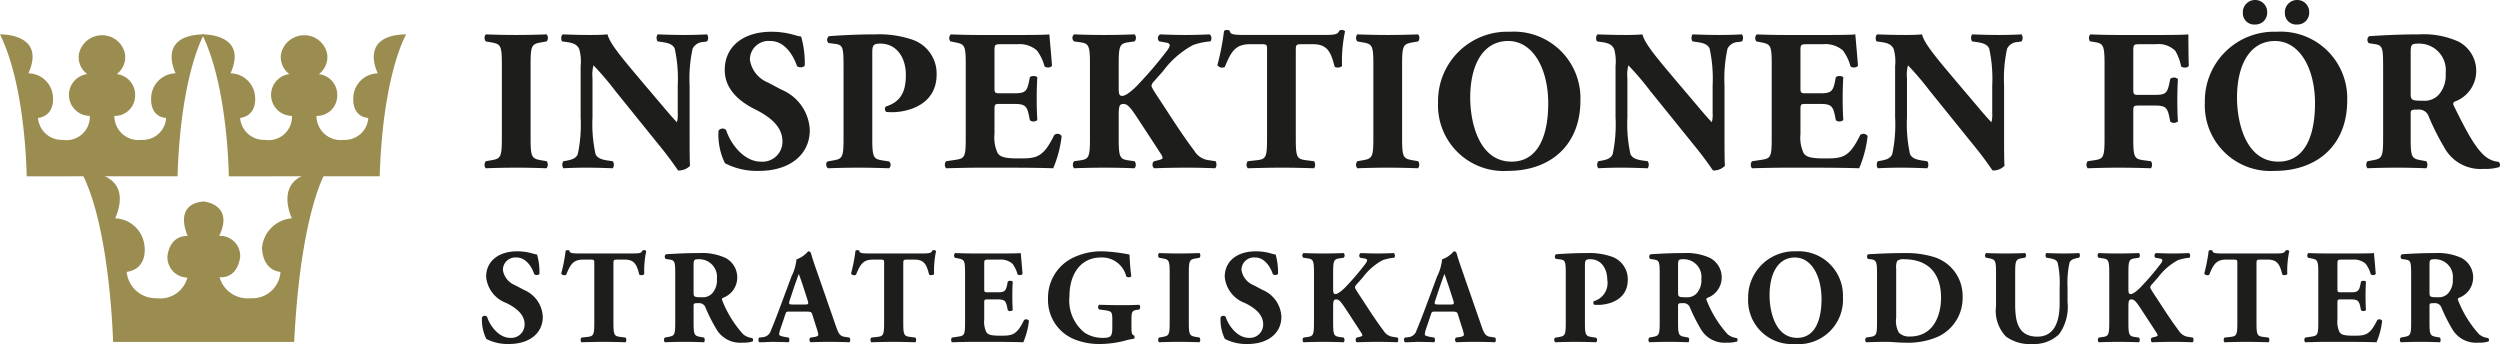 <svg id="Layer_1" data-name="Layer 1" xmlns="http://www.w3.org/2000/svg" xmlns:xlink="http://www.w3.org/1999/xlink" viewBox="0 0 223.889 30.807"><defs><style>.cls-1{fill:none;}.cls-2{clip-path:url(#clip-path);}.cls-3{fill:#1d1d1b;}.cls-4{fill:#9b8c4f;}</style><clipPath id="clip-path" transform="translate(-171.496 -109.135)"><rect class="cls-1" x="171.496" y="109.134" width="223.89" height="30.808"/></clipPath></defs><title>logo</title><g class="cls-2"><path class="cls-3" d="M219.014,121.522c0,1.692.108,1.818.936,1.963l.504.09a.512.512,0,0,1-.017.63c-.973-.037-1.855-.054-2.701-.054-.865,0-1.764.017-2.737.054a.513.513,0,0,1,0-.63l.504-.09c.828-.145.937-.271.937-1.963v-6.626c0-1.692-.109-1.818-.937-1.963l-.504-.09a.513.513,0,0,1,0-.63c.973.037,1.872.054,2.737.054.846,0,1.747-.017,2.718-.054a.511.511,0,0,1,0,.63l-.504.09c-.828.145-.936.271-.936,1.963Z" transform="translate(-171.496 -109.135)"/><path class="cls-3" d="M233.254,121.09c0,1.17,0,2.305.036,2.898a1.421,1.421,0,0,1-1.062.414c-.018,0-.613-.918-1.458-1.962l-4.16-5.15a26.736,26.736,0,0,0-1.962-2.305,3.192,3.192,0,0,0-.09,1.153v3.493a12.661,12.661,0,0,0,.269,3.295c.162.378.576.504,1.045.576l.504.072a.569.569,0,0,1,0,.63c-.973-.036-1.692-.054-2.412-.054-.667,0-1.333.018-2.018.054a.575.575,0,0,1,0-.63l.307-.053c.486-.091.846-.217.99-.595a12.829,12.829,0,0,0,.252-3.295v-4.573a4.102,4.102,0,0,0-.126-1.531c-.143-.306-.396-.522-1.026-.612l-.504-.072c-.126-.144-.108-.576.072-.63.846.036,1.746.054,2.485.054.612,0,1.134-.018,1.512-.054.18.811,1.351,2.179,2.971,4.105l1.513,1.783c.792.936,1.314,1.566,1.728,1.98a2.585,2.585,0,0,0,.072-.81v-2.485a12.614,12.614,0,0,0-.27-3.295c-.162-.378-.559-.504-1.044-.576l-.486-.072a.568.568,0,0,1,0-.63c.971.036,1.673.054,2.412.054.666,0,1.314-.018,2.016-.054a.568.568,0,0,1,0,.63l-.324.055a1.099,1.099,0,0,0-.971.593,12.556,12.556,0,0,0-.271,3.295Z" transform="translate(-171.496 -109.135)"/><path class="cls-3" d="M239.48,124.439a6.239,6.239,0,0,1-3.061-.685,5.835,5.835,0,0,1-.576-2.916.445.445,0,0,1,.685-.054c.359,1.171,1.566,2.827,3.097,2.827a1.79,1.79,0,0,0,1.944-1.818c0-1.459-1.368-2.324-2.448-2.864-1.297-.648-2.719-1.728-2.719-3.511-.019-2.035,1.566-3.439,4.177-3.439a7.299,7.299,0,0,1,2.052.288,4.314,4.314,0,0,0,.613.145,8.799,8.799,0,0,1,.324,2.574c-.09.217-.54.234-.702.055-.307-.919-1.081-2.234-2.377-2.234a1.674,1.674,0,0,0-1.837,1.675,2.637,2.637,0,0,0,1.639,2.053l1.188.63a4.107,4.107,0,0,1,2.539,3.619c0,2.215-1.819,3.655-4.538,3.655" transform="translate(-171.496 -109.135)"/><path class="cls-3" d="M247.04,115.184c0-1.818-.036-2.034-.792-2.125l-.559-.071a.417.417,0,0,1,.037-.613c1.188-.089,2.592-.162,4.159-.162a9.199,9.199,0,0,1,3.295.468,3.202,3.202,0,0,1,2.196,3.115c0,2.953-2.971,3.385-3.925,3.385-.216,0-.378,0-.576-.018a.345.345,0,0,1-.054-.486c1.494-.468,1.8-1.53,1.8-2.863,0-1.332-.684-2.773-2.305-2.773-.666,0-.702.199-.702.918v7.599c0,1.675.109,1.818.919,1.944l.576.09a.39.39,0,0,1,0,.613c-1.009-.037-1.89-.054-2.755-.054-.864,0-1.728.017-2.701.054-.198-.108-.233-.522-.036-.613l.505-.09c.81-.143.918-.269.918-1.944Z" transform="translate(-171.496 -109.135)"/><path class="cls-3" d="M260.558,116.949c0,.504.019.54.505.54h1.242c.937,0,1.152-.126,1.332-.99l.09-.45c.126-.144.576-.144.667.018-.036.576-.055,1.224-.055,1.908,0,.685.019,1.332.055,1.909a.517.517,0,0,1-.667.018l-.09-.45c-.18-.864-.395-1.009-1.332-1.009h-1.242c-.486,0-.505.019-.505.559v2.142a3.26,3.26,0,0,0,.288,1.71c.234.324.576.469,1.891.469,1.566,0,2.178-.054,3.169-2.089a.438.438,0,0,1,.667.09,10.226,10.226,0,0,1-.757,2.881c-.954-.036-2.683-.054-4.159-.054h-2.341c-.864,0-1.746.018-3.097.054a.516.516,0,0,1,0-.63l.847-.126c.809-.126.918-.234.918-1.891v-6.715c0-1.639-.109-1.748-.918-1.91l-.45-.089a.451.451,0,0,1,.036-.63c.845.036,1.728.053,2.592.053h3.817c1.152,0,2.179-.017,2.413-.053.018.288.144,1.584.234,2.791-.072.198-.486.233-.667.072a4.164,4.164,0,0,0-.683-1.423,2.37,2.37,0,0,0-1.765-.559h-1.44c-.595,0-.595.037-.595.703Z" transform="translate(-171.496 -109.135)"/><path class="cls-3" d="M271.682,117.057c0,.594.108.666.324.666.378,0,1.135-.702,1.441-1.045a35.07,35.07,0,0,0,2.575-3.024,1.166,1.166,0,0,0,.234-.468c0-.072-.072-.198-.306-.234l-.63-.109a.389.389,0,0,1,.072-.63c.918.036,1.584.054,2.232.054.666,0,1.458-.018,2.179-.054.216.073.234.487.09.63a5.934,5.934,0,0,0-1.549.324,8.06,8.06,0,0,0-2.664,2.305l-.829.937a.733.733,0,0,0-.233.414c0,.089.107.305.647,1.116.9,1.35,1.963,3.079,3.188,4.699a1.742,1.742,0,0,0,1.332.847l.576.09c.108.162.108.54-.054.629q-1.35-.054-2.593-.053c-.918,0-1.818.017-2.827.053-.233-.071-.233-.521-.036-.629l.45-.109c.198-.054.307-.107.307-.18a.715.715,0,0,0-.145-.36c-.107-.162-.864-1.332-1.044-1.602l-.954-1.458c-.648-.991-.954-1.423-1.35-1.423-.414,0-.433.252-.433,1.224v1.891c0,1.675.108,1.837.919,1.944l.504.073a.512.512,0,0,1,0,.629c-.954-.036-1.855-.053-2.719-.053-.81,0-1.746.017-2.701.053a.512.512,0,0,1,0-.629l.505-.073c.809-.107.918-.269.918-1.944V114.86c0-1.674-.109-1.836-.918-1.945l-.505-.072a.41.41,0,0,1,0-.63q1.35.054,2.701.054c.864,0,1.765-.018,2.719-.054a.469.469,0,0,1,0,.63l-.504.072c-.811.109-.919.271-.919,1.945Z" transform="translate(-171.496 -109.135)"/><path class="cls-3" d="M284.967,113.617c0-.432,0-.522-.432-.522h-1.117c-1.314,0-1.692.72-2.232,2.035a.506.506,0,0,1-.667-.162,21.902,21.902,0,0,0,.595-3.062.43.43,0,0,1,.252-.09.424.424,0,0,1,.252.072c.089.307.144.378,1.512.378h6.699c1.188,0,1.458-.017,1.62-.395a.45.45,0,0,1,.234-.055.388.388,0,0,1,.27.126,12.77,12.77,0,0,0-.27,3.098c-.09.162-.576.197-.666.054-.307-1.153-.559-1.999-1.909-1.999h-1.08c-.433,0-.487.054-.487.522v7.94c0,1.675.109,1.819.918,1.927l.721.09a.572.572,0,0,1,0,.63c-1.171-.036-2.07-.054-2.881-.054-.864,0-1.801.018-3.06.054a.511.511,0,0,1,0-.63l.809-.09c.811-.09.919-.252.919-1.927Z" transform="translate(-171.496 -109.135)"/><path class="cls-3" d="M297.062,121.522c0,1.692.108,1.818.936,1.963l.504.09a.514.514,0,0,1-.017.63c-.973-.037-1.855-.054-2.701-.054-.865,0-1.765.017-2.737.054a.513.513,0,0,1,0-.63l.504-.09c.828-.145.937-.271.937-1.963v-6.626c0-1.692-.109-1.818-.937-1.963l-.504-.09a.513.513,0,0,1,0-.63c.972.037,1.872.054,2.737.054.846,0,1.747-.017,2.718-.054a.511.511,0,0,1,0,.63l-.504.09c-.828.145-.936.271-.936,1.963Z" transform="translate(-171.496 -109.135)"/><path class="cls-3" d="M313.03,118.155c0,3.925-2.629,6.284-6.5,6.284a5.878,5.878,0,0,1-6.247-6.14,6.198,6.198,0,0,1,6.427-6.32,5.956,5.956,0,0,1,6.32,6.176m-6.464-5.348c-2.215,0-3.403,2.071-3.403,5.078,0,2.196.774,5.726,3.709,5.726,2.359,0,3.277-2.305,3.277-5.222,0-3.079-1.351-5.582-3.583-5.582" transform="translate(-171.496 -109.135)"/><path class="cls-3" d="M325.935,121.09c0,1.17,0,2.305.036,2.898a1.421,1.421,0,0,1-1.062.414c-.018,0-.613-.918-1.458-1.962l-4.16-5.15a26.735,26.735,0,0,0-1.962-2.305,3.193,3.193,0,0,0-.09,1.153v3.493a12.604,12.604,0,0,0,.27,3.295c.161.378.576.504,1.044.576l.504.072a.569.569,0,0,1,0,.63c-.972-.036-1.692-.054-2.413-.054-.666,0-1.332.018-2.016.054a.571.571,0,0,1,0-.63l.306-.053c.486-.091.847-.217.99-.595a12.828,12.828,0,0,0,.252-3.295v-4.573a4.102,4.102,0,0,0-.126-1.531c-.143-.306-.396-.522-1.026-.612l-.504-.072c-.126-.144-.108-.576.072-.63.846.036,1.746.054,2.485.054.612,0,1.134-.018,1.512-.054.18.811,1.351,2.179,2.971,4.105l1.513,1.783c.792.936,1.314,1.566,1.728,1.98a2.62,2.62,0,0,0,.071-.81v-2.485a12.626,12.626,0,0,0-.269-3.295c-.162-.378-.559-.504-1.045-.576l-.485-.072a.568.568,0,0,1,0-.63c.971.036,1.673.054,2.412.054.667,0,1.314-.018,2.016-.054a.568.568,0,0,1,0,.63l-.324.055a1.102,1.102,0,0,0-.972.593,12.614,12.614,0,0,0-.27,3.295Z" transform="translate(-171.496 -109.135)"/><path class="cls-3" d="M332.737,116.949c0,.504.018.54.505.54h1.242c.936,0,1.152-.126,1.332-.99l.09-.45c.127-.144.576-.144.667.018-.036.576-.055,1.224-.055,1.908,0,.685.019,1.332.055,1.909a.517.517,0,0,1-.667.018l-.09-.45c-.18-.864-.396-1.009-1.332-1.009h-1.242c-.487,0-.505.019-.505.559v2.142a3.26,3.26,0,0,0,.288,1.71c.234.324.576.469,1.89.469,1.567,0,2.179-.054,3.169-2.089a.438.438,0,0,1,.667.09,10.229,10.229,0,0,1-.756,2.881c-.955-.036-2.683-.054-4.16-.054h-2.34c-.865,0-1.747.018-3.097.054a.51.51,0,0,1,0-.63l.847-.126c.809-.126.918-.234.918-1.891v-6.715c0-1.639-.109-1.748-.918-1.91l-.451-.089a.454.454,0,0,1,.035-.63c.847.036,1.729.053,2.594.053h3.817c1.152,0,2.178-.017,2.413-.053.017.288.143,1.584.234,2.791-.072.198-.486.233-.667.072a4.164,4.164,0,0,0-.683-1.423,2.37,2.37,0,0,0-1.765-.559h-1.441c-.594,0-.594.037-.594.703Z" transform="translate(-171.496 -109.135)"/><path class="cls-3" d="M350.973,121.09c0,1.17,0,2.305.036,2.898a1.421,1.421,0,0,1-1.062.414c-.018,0-.613-.918-1.458-1.962l-4.16-5.15a26.542,26.542,0,0,0-1.962-2.305,3.193,3.193,0,0,0-.09,1.153v3.493a12.66,12.66,0,0,0,.269,3.295c.162.378.576.504,1.045.576l.504.072a.568.568,0,0,1,0,.63c-.973-.036-1.692-.054-2.412-.054-.667,0-1.333.018-2.018.054a.575.575,0,0,1,0-.63l.307-.053c.486-.091.846-.217.99-.595a12.782,12.782,0,0,0,.252-3.295v-4.573a4.102,4.102,0,0,0-.126-1.531c-.143-.306-.396-.522-1.026-.612l-.504-.072c-.126-.144-.108-.576.072-.63.846.036,1.746.054,2.485.054.612,0,1.134-.018,1.512-.054.18.811,1.351,2.179,2.971,4.105l1.513,1.783c.792.936,1.314,1.566,1.728,1.98a2.585,2.585,0,0,0,.072-.81v-2.485a12.614,12.614,0,0,0-.27-3.295c-.162-.378-.559-.504-1.044-.576l-.486-.072a.568.568,0,0,1,0-.63c.971.036,1.674.054,2.412.054.666,0,1.314-.018,2.016-.054a.568.568,0,0,1,0,.63l-.324.055a1.099,1.099,0,0,0-.971.593,12.556,12.556,0,0,0-.271,3.295Z" transform="translate(-171.496 -109.135)"/><path class="cls-3" d="M362.544,117.092c0,.486.019.541.505.541h1.386c.955,0,1.152-.126,1.333-1.009l.09-.431a.541.541,0,0,1,.684.017c-.036.576-.054,1.242-.054,1.927,0,.666.018,1.332.054,1.872a.542.542,0,0,1-.684.019l-.09-.433c-.181-.864-.378-1.008-1.333-1.008h-1.386c-.486,0-.505.054-.505.54v2.431c0,1.675.109,1.818.919,1.927l.666.089a.572.572,0,0,1,0,.63c-1.116-.036-1.999-.053-2.863-.053-.828,0-1.728.017-2.809.053a.516.516,0,0,1,0-.63l.595-.089c.81-.126.918-.252.918-1.927v-6.698c0-1.674-.108-1.836-.918-1.962l-.36-.055c-.162-.107-.162-.558.036-.63.773.036,1.674.054,2.538.054h3.781c1.153,0,2.179-.018,2.431-.054,0,.306,0,1.603.036,2.809-.072.198-.468.216-.684.072a4.474,4.474,0,0,0-.522-1.404,2.129,2.129,0,0,0-1.765-.595h-1.404c-.595,0-.595.036-.595.738Z" transform="translate(-171.496 -109.135)"/><path class="cls-3" d="M381.7,118.155c0,3.926-2.629,6.284-6.5,6.284a5.877,5.877,0,0,1-6.247-6.139,6.199,6.199,0,0,1,6.427-6.321,5.956,5.956,0,0,1,6.32,6.176m-6.464-5.347c-2.215,0-3.403,2.071-3.403,5.078,0,2.196.774,5.725,3.709,5.725,2.359,0,3.277-2.304,3.277-5.221,0-3.08-1.351-5.582-3.583-5.582m-2.881-2.521a1.094,1.094,0,0,1,1.099-1.152,1.068,1.068,0,0,1,1.08,1.062,1.054,1.054,0,0,1-1.08,1.134,1.015,1.015,0,0,1-1.099-1.044m3.764,0a1.093,1.093,0,0,1,1.097-1.152,1.068,1.068,0,0,1,1.081,1.062,1.054,1.054,0,0,1-1.081,1.134,1.013,1.013,0,0,1-1.097-1.044" transform="translate(-171.496 -109.135)"/><path class="cls-3" d="M384.918,115.184c0-1.801-.036-1.998-.792-2.107l-.486-.072a.408.408,0,0,1,.036-.63c1.351-.09,2.755-.162,4.465-.162a7.579,7.579,0,0,1,3.529.649,2.947,2.947,0,0,1,1.584,2.664,2.905,2.905,0,0,1-1.908,2.701c-.18.09-.18.198-.09.396,1.189,2.412,1.927,3.763,2.791,4.501a2.194,2.194,0,0,0,1.206.504.346.346,0,0,1,.073.469,4.344,4.344,0,0,1-1.423.162,3.679,3.679,0,0,1-3.493-1.891,22.304,22.304,0,0,1-1.405-2.791.913.913,0,0,0-.954-.629c-.63,0-.666.035-.666.395v2.215c0,1.656.108,1.782.918,1.927l.486.09a.57.57,0,0,1,0,.629c-.954-.036-1.782-.053-2.646-.053-.9,0-1.692.017-2.629.053a.512.512,0,0,1,0-.629l.486-.09c.81-.145.918-.271.918-1.927Zm2.467,2.287c0,.63.054.684,1.116.684a1.733,1.733,0,0,0,1.369-.504,2.618,2.618,0,0,0,.648-1.945,2.38,2.38,0,0,0-2.358-2.665c-.739,0-.775.054-.775.918Z" transform="translate(-171.496 -109.135)"/><path class="cls-3" d="M217.085,139.942a4.177,4.177,0,0,1-2.039-.455,3.883,3.883,0,0,1-.384-1.943.297.297,0,0,1,.456-.037c.24.781,1.044,1.884,2.064,1.884a1.194,1.194,0,0,0,1.295-1.212c0-.971-.912-1.547-1.631-1.907a2.759,2.759,0,0,1-1.812-2.338c-.012-1.355,1.044-2.291,2.782-2.291a4.875,4.875,0,0,1,1.369.192,2.793,2.793,0,0,0,.407.096,5.838,5.838,0,0,1,.216,1.715c-.06.144-.36.155-.468.036-.204-.612-.72-1.487-1.583-1.487a1.115,1.115,0,0,0-1.224,1.115,1.755,1.755,0,0,0,1.092,1.367l.792.42a2.736,2.736,0,0,1,1.69,2.41c0,1.476-1.21,2.435-3.022,2.435" transform="translate(-171.496 -109.135)"/><path class="cls-3" d="M224.718,132.734c0-.287,0-.348-.288-.348h-.743c-.876,0-1.128.481-1.488,1.356a.336.336,0,0,1-.444-.108,14.696,14.696,0,0,0,.397-2.039.281.281,0,0,1,.167-.06.271.271,0,0,1,.167.048c.061.204.097.252,1.008.252h4.462c.791,0,.971-.012,1.079-.264a.302.302,0,0,1,.157-.036.256.256,0,0,1,.179.084,8.452,8.452,0,0,0-.179,2.063c-.061.108-.384.132-.445.036-.204-.767-.371-1.332-1.271-1.332h-.719c-.288,0-.324.036-.324.348v5.29c0,1.115.072,1.211.611,1.283l.481.06a.381.381,0,0,1,0,.42c-.781-.025-1.38-.036-1.919-.036-.576,0-1.2.011-2.039.036a.339.339,0,0,1,0-.42l.539-.06c.54-.06.612-.168.612-1.283Z" transform="translate(-171.496 -109.135)"/><path class="cls-3" d="M231.967,133.778c0-1.2-.024-1.331-.527-1.404l-.324-.048a.273.273,0,0,1,.024-.42c.9-.059,1.835-.107,2.974-.107a5.036,5.036,0,0,1,2.351.432,1.962,1.962,0,0,1,1.055,1.774,1.935,1.935,0,0,1-1.271,1.799c-.119.06-.119.133-.06.265a9.855,9.855,0,0,0,1.859,2.998,1.469,1.469,0,0,0,.803.336.227.227,0,0,1,.049.311,2.891,2.891,0,0,1-.948.108,2.449,2.449,0,0,1-2.326-1.259,14.912,14.912,0,0,1-.936-1.859.609.609,0,0,0-.636-.42c-.42,0-.443.024-.443.264v1.476c0,1.102.071,1.186.611,1.283l.325.059a.381.381,0,0,1,0,.42c-.636-.024-1.188-.036-1.764-.036-.6,0-1.127.012-1.751.036a.342.342,0,0,1,0-.42l.324-.059c.539-.097.611-.181.611-1.283Zm1.644,1.523c0,.42.035.455.743.455a1.146,1.146,0,0,0,.911-.336,1.74,1.74,0,0,0,.433-1.295,1.586,1.586,0,0,0-1.571-1.775c-.493,0-.516.036-.516.612Z" transform="translate(-171.496 -109.135)"/><path class="cls-3" d="M242.226,137.04c-.288,0-.324.012-.397.24l-.468,1.392a1.415,1.415,0,0,0-.083.431c0,.072.156.144.492.204l.359.06c.072.084.097.359-.023.42-.42-.025-.852-.025-1.356-.036-.407,0-.683.036-1.235.036-.132-.072-.12-.324-.036-.42l.324-.036a.825.825,0,0,0,.731-.6c.205-.479.432-1.055.756-1.919l1.091-2.927a4.318,4.318,0,0,0,.444-1.522,2.395,2.395,0,0,0,1.043-.72c.157,0,.229.06.277.241.095.347.239.791.539,1.642l1.632,4.701c.251.72.359.996.802,1.068l.456.072c.073.059.096.348-.011.42-.577-.025-1.224-.036-1.847-.036-.601,0-1.068.011-1.619.036a.272.272,0,0,1-.024-.42l.383-.06c.276-.048.324-.132.324-.204a4.925,4.925,0,0,0-.228-.815l-.323-1.031c-.061-.193-.156-.217-.576-.217Zm1.367-.635c.275,0,.336-.036.239-.349l-.311-.97c-.168-.517-.384-1.164-.492-1.416-.096.276-.335.923-.516,1.475l-.3.9c-.107.324-.048.36.252.36Z" transform="translate(-171.496 -109.135)"/><path class="cls-3" d="M250.674,132.734c0-.287,0-.348-.288-.348h-.743c-.876,0-1.128.481-1.488,1.356a.336.336,0,0,1-.444-.108,14.696,14.696,0,0,0,.397-2.039.281.281,0,0,1,.167-.06.275.275,0,0,1,.168.048c.06.204.096.252,1.007.252h4.462c.791,0,.971-.012,1.079-.264a.302.302,0,0,1,.157-.036.256.256,0,0,1,.179.084,8.452,8.452,0,0,0-.179,2.063c-.061.108-.384.132-.445.036-.204-.767-.372-1.332-1.271-1.332h-.719c-.288,0-.324.036-.324.348v5.29c0,1.115.072,1.211.611,1.283l.481.06a.385.385,0,0,1,0,.42c-.781-.025-1.38-.036-1.919-.036-.577,0-1.201.011-2.039.036a.339.339,0,0,1,0-.42l.539-.06c.54-.06.612-.168.612-1.283Z" transform="translate(-171.496 -109.135)"/><path class="cls-3" d="M259.638,134.953c0,.335.013.359.336.359h.828c.623,0,.768-.084.887-.66l.06-.3c.084-.095.384-.095.444.013-.024.384-.037.816-.037,1.272,0,.455.013.886.037,1.27a.344.344,0,0,1-.444.013l-.06-.3c-.119-.576-.264-.672-.887-.672h-.828c-.323,0-.336.012-.336.372v1.427a2.177,2.177,0,0,0,.192,1.14c.156.215.384.311,1.259.311,1.044,0,1.451-.036,2.112-1.391a.291.291,0,0,1,.443.06,6.805,6.805,0,0,1-.504,1.919c-.635-.024-1.787-.036-2.771-.036h-1.558c-.576,0-1.163.012-2.064.036a.345.345,0,0,1,0-.42l.565-.084c.539-.084.611-.156.611-1.259v-4.473c0-1.092-.072-1.164-.611-1.272l-.3-.06a.3.3,0,0,1,.023-.419c.564.023,1.152.035,1.728.035h2.542c.768,0,1.451-.012,1.607-.035.012.191.096,1.054.157,1.858-.048.132-.325.156-.445.048a2.772,2.772,0,0,0-.455-.947,1.577,1.577,0,0,0-1.176-.372h-.959c-.396,0-.396.024-.396.467Z" transform="translate(-171.496 -109.135)"/><path class="cls-3" d="M272.824,138.395c0,.504.024.744.252.792.048.048.036.252-.036.288a5.122,5.122,0,0,0-.839.18,9.274,9.274,0,0,1-2.124.287,5.969,5.969,0,0,1-2.362-.419,3.781,3.781,0,0,1-2.363-3.622,3.974,3.974,0,0,1,2.111-3.622,5.85,5.85,0,0,1,2.807-.636,15.289,15.289,0,0,1,2.374.288c.036.36.048,1.199.168,1.931-.048.132-.372.143-.455.023a2.226,2.226,0,0,0-2.255-1.69c-1.907,0-2.831,1.583-2.831,3.477a3.675,3.675,0,0,0,1.367,3.263,2.931,2.931,0,0,0,1.644.456c.683,0,.827-.133.827-.912v-.756c0-.647-.071-.719-.648-.803l-.527-.072a.272.272,0,0,1,0-.42c.852.025,1.438.036,2.026.036.577,0,1.164-.011,1.572-.036a.345.345,0,0,1,0,.42l-.276.048c-.36.06-.432.18-.432.827Z" transform="translate(-171.496 -109.135)"/><path class="cls-3" d="M277.962,137.999c0,1.127.073,1.211.624,1.308l.336.059a.343.343,0,0,1-.012.42c-.648-.024-1.235-.036-1.799-.036-.575,0-1.175.012-1.823.036a.342.342,0,0,1,0-.42l.335-.059c.552-.097.624-.181.624-1.308v-4.414c0-1.127-.072-1.211-.624-1.307l-.335-.06a.341.341,0,0,1,0-.419c.648.023,1.248.035,1.823.035.564,0,1.164-.012,1.811-.035a.341.341,0,0,1,0,.419l-.336.06c-.551.096-.624.18-.624,1.307Z" transform="translate(-171.496 -109.135)"/><path class="cls-3" d="M283.23,139.942a4.177,4.177,0,0,1-2.039-.455,3.883,3.883,0,0,1-.384-1.943.297.297,0,0,1,.456-.037c.24.781,1.044,1.884,2.064,1.884a1.193,1.193,0,0,0,1.294-1.212c0-.971-.911-1.547-1.63-1.907a2.759,2.759,0,0,1-1.812-2.338c-.012-1.355,1.044-2.291,2.782-2.291a4.864,4.864,0,0,1,1.368.192,2.834,2.834,0,0,0,.408.096,5.874,5.874,0,0,1,.216,1.715c-.06.144-.36.155-.468.036-.204-.612-.72-1.487-1.583-1.487a1.115,1.115,0,0,0-1.224,1.115,1.755,1.755,0,0,0,1.092,1.367l.792.42a2.736,2.736,0,0,1,1.69,2.41c0,1.476-1.211,2.435-3.022,2.435" transform="translate(-171.496 -109.135)"/><path class="cls-3" d="M290.886,135.025c0,.396.072.444.216.444.252,0,.756-.467.96-.696a23.404,23.404,0,0,0,1.715-2.015.768.768,0,0,0,.156-.311c0-.048-.048-.132-.204-.156l-.42-.073a.259.259,0,0,1,.048-.419c.612.024,1.056.036,1.487.036.444,0,.972-.012,1.451-.036.144.048.157.324.061.419a3.987,3.987,0,0,0-1.032.216,5.4,5.4,0,0,0-1.775,1.535l-.552.624a.492.492,0,0,0-.156.277c0,.059.072.203.432.743.599.899,1.307,2.051,2.123,3.13a1.164,1.164,0,0,0,.888.564l.383.06c.073.108.073.359-.036.42-.599-.025-1.176-.036-1.727-.036-.612,0-1.211.011-1.883.036-.155-.048-.155-.348-.024-.42l.3-.072c.132-.037.204-.072.204-.121a.481.481,0,0,0-.096-.239c-.072-.108-.576-.888-.696-1.067l-.635-.972c-.432-.659-.636-.947-.9-.947-.275,0-.288.168-.288.815v1.26c0,1.115.072,1.223.612,1.295l.335.048a.339.339,0,0,1,0,.42c-.634-.025-1.234-.036-1.81-.036-.54,0-1.163.011-1.799.036a.342.342,0,0,1,0-.42l.336-.048c.539-.072.611-.18.611-1.295v-4.462c0-1.115-.072-1.224-.611-1.296l-.336-.048a.271.271,0,0,1,0-.419q.9.036,1.799.036c.576,0,1.176-.012,1.81-.036a.309.309,0,0,1,0,.419l-.335.048c-.54.072-.612.181-.612,1.296Z" transform="translate(-171.496 -109.135)"/><path class="cls-3" d="M300.043,137.04c-.288,0-.324.012-.396.24l-.468,1.392a1.428,1.428,0,0,0-.084.431c0,.072.156.144.492.204l.36.06c.072.084.096.359-.024.42-.42-.025-.851-.025-1.355-.036-.408,0-.684.036-1.236.036-.131-.072-.12-.324-.036-.42l.325-.036a.825.825,0,0,0,.731-.6c.204-.479.432-1.055.756-1.919l1.091-2.927a4.319,4.319,0,0,0,.444-1.522,2.403,2.403,0,0,0,1.043-.72c.156,0,.228.06.276.241.096.347.24.791.539,1.642l1.632,4.701c.251.72.36.996.803,1.068l.456.072c.072.059.096.348-.012.42-.576-.025-1.223-.036-1.847-.036-.6,0-1.068.011-1.619.036a.272.272,0,0,1-.024-.42l.384-.06c.275-.048.324-.132.324-.204a5.036,5.036,0,0,0-.228-.815l-.324-1.031c-.06-.193-.156-.217-.576-.217Zm1.368-.635c.275,0,.335-.036.239-.349l-.312-.97c-.168-.517-.384-1.164-.491-1.416-.097.276-.336.923-.517,1.475l-.299.9c-.108.324-.048.36.252.36Z" transform="translate(-171.496 -109.135)"/><path class="cls-3" d="M311.72,133.778c0-1.211-.023-1.355-.527-1.415l-.372-.048a.276.276,0,0,1,.024-.408c.791-.06,1.727-.108,2.77-.108a6.127,6.127,0,0,1,2.195.312,2.132,2.132,0,0,1,1.463,2.075c0,1.967-1.979,2.254-2.614,2.254-.144,0-.252,0-.384-.012a.23.23,0,0,1-.036-.324,1.686,1.686,0,0,0,1.199-1.906c0-.888-.455-1.848-1.535-1.848-.444,0-.468.133-.468.613v5.061c0,1.115.072,1.211.612,1.295l.384.06a.26.26,0,0,1,0,.408c-.672-.025-1.26-.036-1.835-.036-.576,0-1.151.011-1.8.036-.132-.072-.155-.348-.023-.408l.336-.06c.539-.096.611-.18.611-1.295Z" transform="translate(-171.496 -109.135)"/><path class="cls-3" d="M320.131,133.778c0-1.2-.024-1.331-.527-1.404l-.324-.048a.273.273,0,0,1,.024-.42c.9-.059,1.835-.107,2.974-.107a5.036,5.036,0,0,1,2.351.432,1.962,1.962,0,0,1,1.055,1.774,1.935,1.935,0,0,1-1.271,1.799c-.12.06-.12.133-.06.265a9.856,9.856,0,0,0,1.859,2.998,1.466,1.466,0,0,0,.803.336.229.229,0,0,1,.049.311,2.895,2.895,0,0,1-.948.108,2.452,2.452,0,0,1-2.327-1.259,15.041,15.041,0,0,1-.935-1.859.609.609,0,0,0-.636-.42c-.42,0-.443.024-.443.264v1.476c0,1.102.071,1.186.611,1.283l.324.059a.382.382,0,0,1,0,.42c-.635-.024-1.187-.036-1.763-.036-.6,0-1.127.012-1.751.036a.342.342,0,0,1,0-.42l.324-.059c.539-.097.611-.181.611-1.283Zm1.644,1.523c0,.42.035.455.743.455a1.146,1.146,0,0,0,.911-.336,1.74,1.74,0,0,0,.433-1.295,1.586,1.586,0,0,0-1.572-1.775c-.492,0-.515.036-.515.612Z" transform="translate(-171.496 -109.135)"/><path class="cls-3" d="M336.542,135.757a3.98,3.98,0,0,1-4.329,4.185,3.915,3.915,0,0,1-4.162-4.089,4.13,4.13,0,0,1,4.282-4.21,3.966,3.966,0,0,1,4.209,4.114m-4.305-3.562c-1.475,0-2.267,1.379-2.267,3.382,0,1.463.516,3.814,2.471,3.814,1.571,0,2.182-1.535,2.182-3.478,0-2.051-.899-3.718-2.386-3.718" transform="translate(-171.496 -109.135)"/><path class="cls-3" d="M339.595,133.778c0-1.139-.023-1.367-.575-1.427l-.229-.024c-.12-.06-.12-.408.025-.42,1.007-.059,1.942-.107,3.214-.107a8.388,8.388,0,0,1,2.795.395,3.635,3.635,0,0,1,2.434,3.478,3.822,3.822,0,0,1-2.147,3.586,6.691,6.691,0,0,1-3.034.564c-.564,0-1.164-.072-1.595-.072-.576,0-1.188.012-1.871.036a.342.342,0,0,1,0-.42l.372-.059c.539-.084.611-.181.611-1.284Zm1.715,3.802a2.156,2.156,0,0,0,.24,1.344,1.295,1.295,0,0,0,.995.347c2.076,0,2.783-1.847,2.783-3.478,0-2.158-1.139-3.442-3.31-3.442a.868.868,0,0,0-.624.156,1.472,1.472,0,0,0-.084.695Z" transform="translate(-171.496 -109.135)"/><path class="cls-3" d="M350.251,133.562c0-1.115-.072-1.187-.612-1.296l-.3-.059a.288.288,0,0,1,.025-.408c.575.024,1.174.035,1.751.035.588,0,1.174-.011,1.751-.035a.328.328,0,0,1,0,.408l-.288.047c-.54.096-.612.193-.612,1.308v2.771c0,1.403.156,2.95,1.979,2.95,1.535,0,2.003-1.343,2.003-2.987v-1.451a8.322,8.322,0,0,0-.18-2.194c-.108-.252-.372-.324-.695-.385l-.325-.059a.363.363,0,0,1,0-.408c.648.024,1.116.035,1.608.035.443,0,.888-.011,1.343-.035a.361.361,0,0,1,0,.408l-.216.047c-.312.073-.539.145-.648.397a8.378,8.378,0,0,0-.179,2.194v1.343a4.166,4.166,0,0,1-.768,2.891,3.241,3.241,0,0,1-2.375.863,3.615,3.615,0,0,1-2.375-.671,3.329,3.329,0,0,1-.887-2.711Z" transform="translate(-171.496 -109.135)"/><path class="cls-3" d="M362.106,135.025c0,.396.072.444.216.444.252,0,.756-.467.96-.696a23.374,23.374,0,0,0,1.714-2.015.761.761,0,0,0,.157-.311c0-.048-.048-.132-.204-.156l-.42-.073a.259.259,0,0,1,.048-.419c.612.024,1.055.036,1.487.036.443,0,.972-.012,1.451-.036.145.048.156.324.061.419a3.997,3.997,0,0,0-1.033.216,5.399,5.399,0,0,0-1.774,1.535l-.552.624a.492.492,0,0,0-.156.277c0,.059.072.203.432.743.599.899,1.307,2.051,2.123,3.13a1.162,1.162,0,0,0,.887.564l.384.06c.072.108.072.359-.036.42q-.9-.037-1.727-.036c-.612,0-1.211.011-1.883.036-.156-.048-.156-.348-.024-.42l.3-.072c.132-.037.204-.072.204-.121a.476.476,0,0,0-.097-.239c-.071-.108-.575-.888-.695-1.067l-.636-.972c-.431-.659-.635-.947-.899-.947-.275,0-.288.168-.288.815v1.26c0,1.115.072,1.223.612,1.295l.336.048a.342.342,0,0,1,0,.42c-.636-.025-1.235-.036-1.811-.036-.54,0-1.164.011-1.799.036a.342.342,0,0,1,0-.42l.336-.048c.539-.072.611-.18.611-1.295v-4.462c0-1.115-.072-1.224-.611-1.296l-.336-.048a.271.271,0,0,1,0-.419q.898.036,1.799.036c.576,0,1.175-.012,1.811-.036a.311.311,0,0,1,0,.419l-.336.048c-.54.072-.612.181-.612,1.296Z" transform="translate(-171.496 -109.135)"/><path class="cls-3" d="M371.862,132.734c0-.287,0-.348-.288-.348h-.744c-.876,0-1.127.481-1.487,1.356a.336.336,0,0,1-.444-.108,14.665,14.665,0,0,0,.396-2.039.286.286,0,0,1,.167-.06.274.274,0,0,1,.168.048c.061.204.097.252,1.008.252H375.1c.791,0,.971-.012,1.079-.264a.3.3,0,0,1,.156-.036.256.256,0,0,1,.18.084,8.496,8.496,0,0,0-.18,2.063c-.06.108-.383.132-.444.036-.204-.767-.372-1.332-1.271-1.332h-.719c-.288,0-.324.036-.324.348v5.29c0,1.115.072,1.211.611,1.283l.48.06a.385.385,0,0,1,0,.42c-.78-.025-1.38-.036-1.919-.036-.576,0-1.2.011-2.039.036a.342.342,0,0,1,0-.42l.539-.06c.54-.06.613-.168.613-1.283Z" transform="translate(-171.496 -109.135)"/><path class="cls-3" d="M380.826,134.953c0,.335.012.359.336.359h.828c.623,0,.767-.084.886-.66l.061-.3c.084-.095.384-.095.443.013-.023.384-.036.816-.036,1.272,0,.455.013.886.036,1.27a.343.343,0,0,1-.443.013l-.061-.3c-.119-.576-.263-.672-.886-.672h-.828c-.324,0-.336.012-.336.372v1.427a2.167,2.167,0,0,0,.192,1.14c.155.215.384.311,1.259.311,1.044,0,1.451-.036,2.111-1.391a.29.29,0,0,1,.443.06,6.773,6.773,0,0,1-.503,1.919c-.635-.024-1.788-.036-2.771-.036h-1.559c-.576,0-1.163.012-2.063.036a.342.342,0,0,1,0-.42l.564-.084c.539-.084.612-.156.612-1.259v-4.473c0-1.092-.073-1.164-.612-1.272l-.299-.06a.299.299,0,0,1,.023-.419c.564.023,1.151.035,1.728.035h2.542c.767,0,1.451-.012,1.607-.035.012.191.096,1.054.156,1.858-.048.132-.324.156-.444.048a2.791,2.791,0,0,0-.455-.947,1.578,1.578,0,0,0-1.176-.372h-.959c-.396,0-.396.024-.396.467Z" transform="translate(-171.496 -109.135)"/><path class="cls-3" d="M387.427,133.778c0-1.2-.023-1.331-.527-1.404l-.324-.048a.272.272,0,0,1,.024-.42c.899-.059,1.835-.107,2.974-.107a5.036,5.036,0,0,1,2.351.432,1.962,1.962,0,0,1,1.055,1.774,1.934,1.934,0,0,1-1.272,1.799c-.119.06-.119.133-.059.265a9.856,9.856,0,0,0,1.859,2.998,1.466,1.466,0,0,0,.804.336.23.23,0,0,1,.048.311,2.895,2.895,0,0,1-.948.108,2.452,2.452,0,0,1-2.327-1.259,15.041,15.041,0,0,1-.935-1.859.609.609,0,0,0-.636-.42c-.42,0-.443.024-.443.264v1.476c0,1.102.071,1.186.611,1.283l.324.059a.385.385,0,0,1,0,.42c-.635-.024-1.187-.036-1.763-.036-.6,0-1.127.012-1.751.036a.342.342,0,0,1,0-.42l.324-.059c.539-.097.611-.181.611-1.283Zm1.644,1.523c0,.42.035.455.743.455a1.147,1.147,0,0,0,.911-.336,1.74,1.74,0,0,0,.433-1.295,1.586,1.586,0,0,0-1.572-1.775c-.492,0-.515.036-.515.612Z" transform="translate(-171.496 -109.135)"/><path class="cls-4" d="M205.5,124.921l-13.514.004s-.061-8.022-2.389-12.709c0,0,4.154-.135,2.547,3.485a2.236,2.236,0,0,1,2.197,2.099s.221,1.685-1.34,1.898a2.137,2.137,0,0,0,2.231,1.964,2.088,2.088,0,0,0,2.408-2.148,1.88,1.88,0,0,1-.225-3.745,1.874,1.874,0,0,1-.765-1.71,2.101,2.101,0,0,1,2.078-1.765,2.074,2.074,0,0,1,2.075,1.719,1.945,1.945,0,0,1-.744,1.76,1.861,1.861,0,0,1,1.633,2.017,1.808,1.808,0,0,1-1.852,1.724,2.155,2.155,0,0,0,2.412,2.148,2.102,2.102,0,0,0,2.227-1.968s-1.456.018-1.341-1.894a2.255,2.255,0,0,1,2.193-2.101s-1.777-3.414,2.543-3.489c0,0-2.09,3.493-2.374,12.711" transform="translate(-171.496 -109.135)"/><path class="cls-4" d="M187.397,124.921l-13.513.004s-.061-8.022-2.388-12.709c0,0,4.154-.135,2.547,3.485a2.235,2.235,0,0,1,2.196,2.099s.22,1.685-1.34,1.898a2.137,2.137,0,0,0,2.228,1.964,2.09,2.09,0,0,0,2.411-2.148,1.88,1.88,0,0,1-.224-3.745,1.869,1.869,0,0,1-.765-1.71,2.098,2.098,0,0,1,2.077-1.765,2.072,2.072,0,0,1,2.073,1.719,1.937,1.937,0,0,1-.743,1.76,1.864,1.864,0,0,1,1.636,2.017,1.812,1.812,0,0,1-1.855,1.724,2.155,2.155,0,0,0,2.413,2.148,2.101,2.101,0,0,0,2.226-1.968s-1.457.018-1.34-1.894a2.252,2.252,0,0,1,2.193-2.101s-1.777-3.414,2.541-3.489c0,0-2.089,3.493-2.373,12.711" transform="translate(-171.496 -109.135)"/><path class="cls-4" d="M197.841,139.755l-16.218.002s-.26-10.428-2.867-15.249c0,0,4.896-.19,3.058,4.18a2.735,2.735,0,0,1,2.607,2.354s.432,2.144-1.58,2.444a2.607,2.607,0,0,0,2.676,2.355,2.509,2.509,0,0,0,2.761-1.845,1.823,1.823,0,0,1-1.788-1.872s.08-1.864,1.816-1.864c0,0-1.358-2.82,1.411-3.082,0,0,2.771.221,1.415,3.082a1.793,1.793,0,0,1,1.873,1.864s-.138,1.931-1.844,1.842a2.606,2.606,0,0,0,2.78,1.877,2.523,2.523,0,0,0,2.674-2.361s-1.569-.025-1.657-2.168a2.92,2.92,0,0,1,2.677-2.628s-2.02-4.133,3.054-4.183c0,0-2.262,3.48-2.848,15.252" transform="translate(-171.496 -109.135)"/></g></svg>